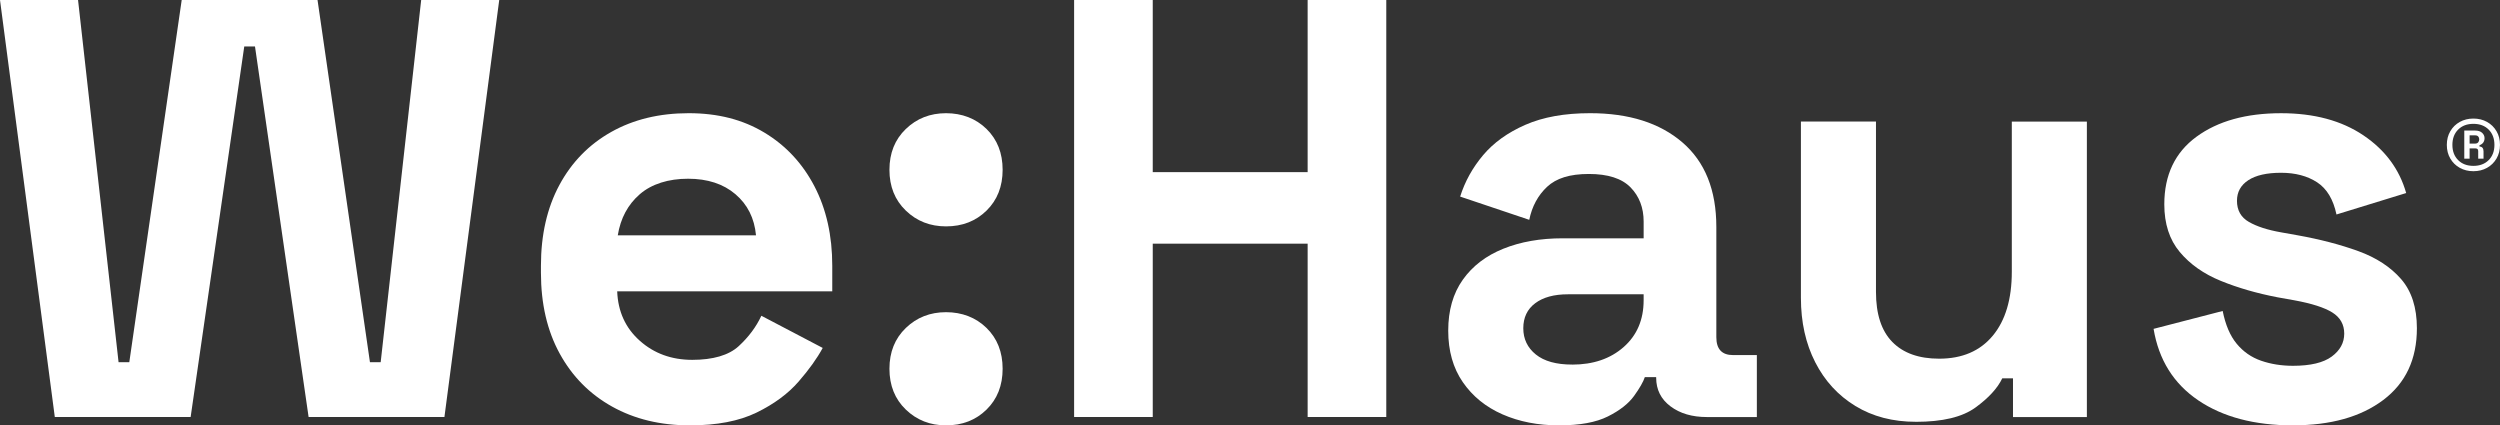<?xml version="1.0" encoding="UTF-8"?> <svg xmlns="http://www.w3.org/2000/svg" id="Capa_1" data-name="Capa 1" viewBox="0 0 1920 326.69"><rect x="0" y="0" width="1920" height="326.69" fill="#333333" stroke="none"/><defs><style> .cls-1 { fill: #fff; } </style></defs><path class="cls-1" d="M42.09,320.28L0,0h59.94l31.12,278.18h8.24L139.55,0h104.31l40.26,278.18h8.24L323.47,0h59.94l-42.09,320.27h-104.31L195.83,35.68h-8.24l-41.18,284.58H42.09Z"></path><path class="cls-1" d="M529.82,326.68c-22.57,0-42.48-4.8-59.71-14.41-17.24-9.61-30.65-23.17-40.26-40.72-9.61-17.53-14.41-38.21-14.41-62v-5.49c0-23.79,4.73-44.46,14.18-62,9.45-17.53,22.72-31.12,39.8-40.72,17.08-9.61,36.9-14.41,59.48-14.41s41.63,4.96,58.1,14.87,29.29,23.65,38.44,41.18c9.15,17.54,13.73,37.9,13.73,61.09v19.68h-165.17c.61,15.56,6.41,28.22,17.39,37.97,10.98,9.77,24.4,14.64,40.26,14.64s28.06-3.5,35.68-10.53c7.62-7.02,13.41-14.79,17.39-23.33l47.12,24.71c-4.28,7.93-10.45,16.55-18.53,25.85-8.09,9.31-18.84,17.24-32.26,23.79s-30.51,9.83-51.24,9.83h.01ZM474.46,180.72h106.15c-1.22-13.11-6.48-23.64-15.79-31.57-9.31-7.93-21.43-11.89-36.38-11.89s-27.91,3.97-37.06,11.89c-9.15,7.93-14.8,18.46-16.93,31.57h.01Z"></path><path class="cls-1" d="M726.55,173.86c-12.21,0-22.5-4.03-30.88-12.12-8.39-8.08-12.58-18.53-12.58-31.34s4.19-23.26,12.58-31.34c8.38-8.08,18.68-12.12,30.88-12.12s22.88,4.04,31.12,12.12c8.24,8.09,12.35,18.53,12.35,31.34s-4.12,23.26-12.35,31.34c-8.24,8.09-18.6,12.12-31.12,12.12ZM726.55,326.68c-12.21,0-22.5-4.04-30.88-12.12-8.39-8.08-12.58-18.53-12.58-31.34s4.19-23.26,12.58-31.34c8.38-8.08,18.68-12.12,30.88-12.12s22.88,4.04,31.12,12.12c8.24,8.09,12.35,18.53,12.35,31.34s-4.12,23.26-12.35,31.34-18.6,12.12-31.12,12.12Z"></path><path class="cls-1" d="M824.92,320.28V0h60.39v132.22h118.96V0h60.39v320.27h-60.39v-133.14h-118.96v133.14h-60.39Z"></path><path class="cls-1" d="M1197.34,326.68c-16.17,0-30.65-2.83-43.47-8.47-12.82-5.64-22.95-13.88-30.42-24.71-7.48-10.82-11.21-24.02-11.21-39.57s3.73-28.59,11.21-39.12c7.47-10.53,17.85-18.45,31.12-23.79,13.27-5.34,28.44-8,45.53-8h62.22v-12.82c0-10.67-3.36-19.44-10.06-26.3-6.71-6.86-17.39-10.29-32.03-10.29s-25.01,3.28-32.03,9.83c-7.02,6.57-11.6,15.02-13.73,25.39l-53.07-17.85c3.66-11.59,9.53-22.19,17.62-31.8,8.08-9.61,18.91-17.39,32.48-23.33s30.12-8.92,49.65-8.92c29.89,0,53.53,7.48,70.92,22.42,17.39,14.95,26.08,36.6,26.08,64.97v84.65c0,9.15,4.27,13.73,12.82,13.73h18.3v47.59h-38.44c-11.29,0-20.59-2.74-27.91-8.24s-10.98-12.82-10.98-21.97v-.46h-8.7c-1.22,3.66-3.97,8.47-8.24,14.41-4.28,5.95-10.98,11.21-20.13,15.79s-21.66,6.86-37.51,6.86h-.01ZM1207.41,280.02c16.17,0,29.35-4.5,39.57-13.5,10.21-8.99,15.33-20.97,15.33-35.92v-4.58h-58.1c-10.68,0-19.07,2.29-25.17,6.86-6.1,4.58-9.15,10.98-9.15,19.21s3.2,14.95,9.61,20.13c6.41,5.19,15.7,7.77,27.91,7.77v.02Z"></path><path class="cls-1" d="M1471.4,323.94c-17.69,0-33.17-4.03-46.44-12.12-13.27-8.08-23.56-19.29-30.88-33.63-7.32-14.33-10.98-30.8-10.98-49.41V93.35h57.65v130.86c0,17.08,4.19,29.9,12.58,38.44,8.38,8.54,20.36,12.82,35.92,12.82,17.69,0,31.41-5.87,41.18-17.62,9.76-11.73,14.64-28.14,14.64-49.18v-115.3h57.65v226.93h-56.74v-29.74h-8.24c-3.66,7.63-10.53,15.1-20.59,22.42s-25.32,10.98-45.75,10.98h-.01Z"></path><path class="cls-1" d="M1761.02,326.68c-29.59,0-53.84-6.41-72.75-19.21-18.92-12.82-30.36-31.12-34.32-54.91l53.07-13.73c2.13,10.68,5.71,19.07,10.76,25.17,5.03,6.1,11.28,10.45,18.76,13.04,7.47,2.59,15.63,3.89,24.48,3.89,13.41,0,23.33-2.36,29.74-7.09,6.41-4.73,9.61-10.6,9.61-17.62s-3.06-12.43-9.15-16.24c-6.1-3.81-15.86-6.93-29.29-9.38l-12.82-2.29c-15.86-3.05-30.36-7.24-43.47-12.58-13.12-5.34-23.65-12.73-31.57-22.19-7.93-9.45-11.89-21.65-11.89-36.6,0-22.56,8.24-39.88,24.71-51.93s38.12-18.07,64.97-18.07c25.32,0,46.36,5.65,63.14,16.93,16.78,11.29,27.75,26.08,32.94,44.38l-53.53,16.47c-2.45-11.59-7.4-19.82-14.87-24.71-7.48-4.87-16.7-7.32-27.68-7.32s-19.37,1.91-25.17,5.71c-5.8,3.81-8.7,9.08-8.7,15.79,0,7.32,3.05,12.74,9.15,16.24,6.09,3.51,14.33,6.18,24.71,8l12.82,2.29c17.08,3.06,32.55,7.09,46.44,12.12,13.88,5.03,24.85,12.21,32.94,21.5,8.08,9.31,12.12,21.89,12.12,37.74,0,23.79-8.62,42.18-25.85,55.13-17.24,12.96-40.34,19.44-69.32,19.44h.01Z"></path><path class="cls-1" d="M1899.58,131.48c-3.89,0-7.37-.86-10.45-2.57-3.08-1.71-5.52-4.1-7.29-7.14-1.79-3.05-2.68-6.54-2.68-10.5s.89-7.46,2.68-10.5c1.79-3.05,4.21-5.43,7.29-7.14,3.08-1.71,6.57-2.57,10.45-2.57s7.37.86,10.45,2.57c3.08,1.72,5.52,4.1,7.29,7.14,1.79,3.05,2.68,6.54,2.68,10.5s-.89,7.46-2.68,10.5c-1.79,3.05-4.21,5.43-7.29,7.14-3.08,1.72-6.57,2.57-10.45,2.57ZM1899.58,127.39c4.86,0,8.77-1.47,11.72-4.42s4.42-6.86,4.42-11.72-1.47-8.77-4.42-11.72c-2.95-2.95-6.86-4.42-11.72-4.42s-8.77,1.48-11.72,4.42-4.42,6.86-4.42,11.72,1.47,8.77,4.42,11.72c2.95,2.95,6.86,4.42,11.72,4.42ZM1892.57,121.86v-21.59h8.27c2.4,0,4.21.59,5.44,1.75s1.85,2.53,1.85,4.09c0,1.23-.3,2.32-.92,3.26-.62.95-1.61,1.67-2.96,2.18v.98c1.1.06,1.9.42,2.38,1.07.48.65.72,1.52.72,2.63v5.64h-4.09v-5.84c0-1.37-.68-2.04-2.04-2.04h-4.57v7.88h-4.09ZM1896.66,110.28h4.18c1.1,0,1.91-.33,2.43-.98.51-.65.78-1.4.78-2.24,0-.9-.26-1.65-.78-2.24s-1.33-.87-2.43-.87h-4.18v6.32Z"></path></svg> 